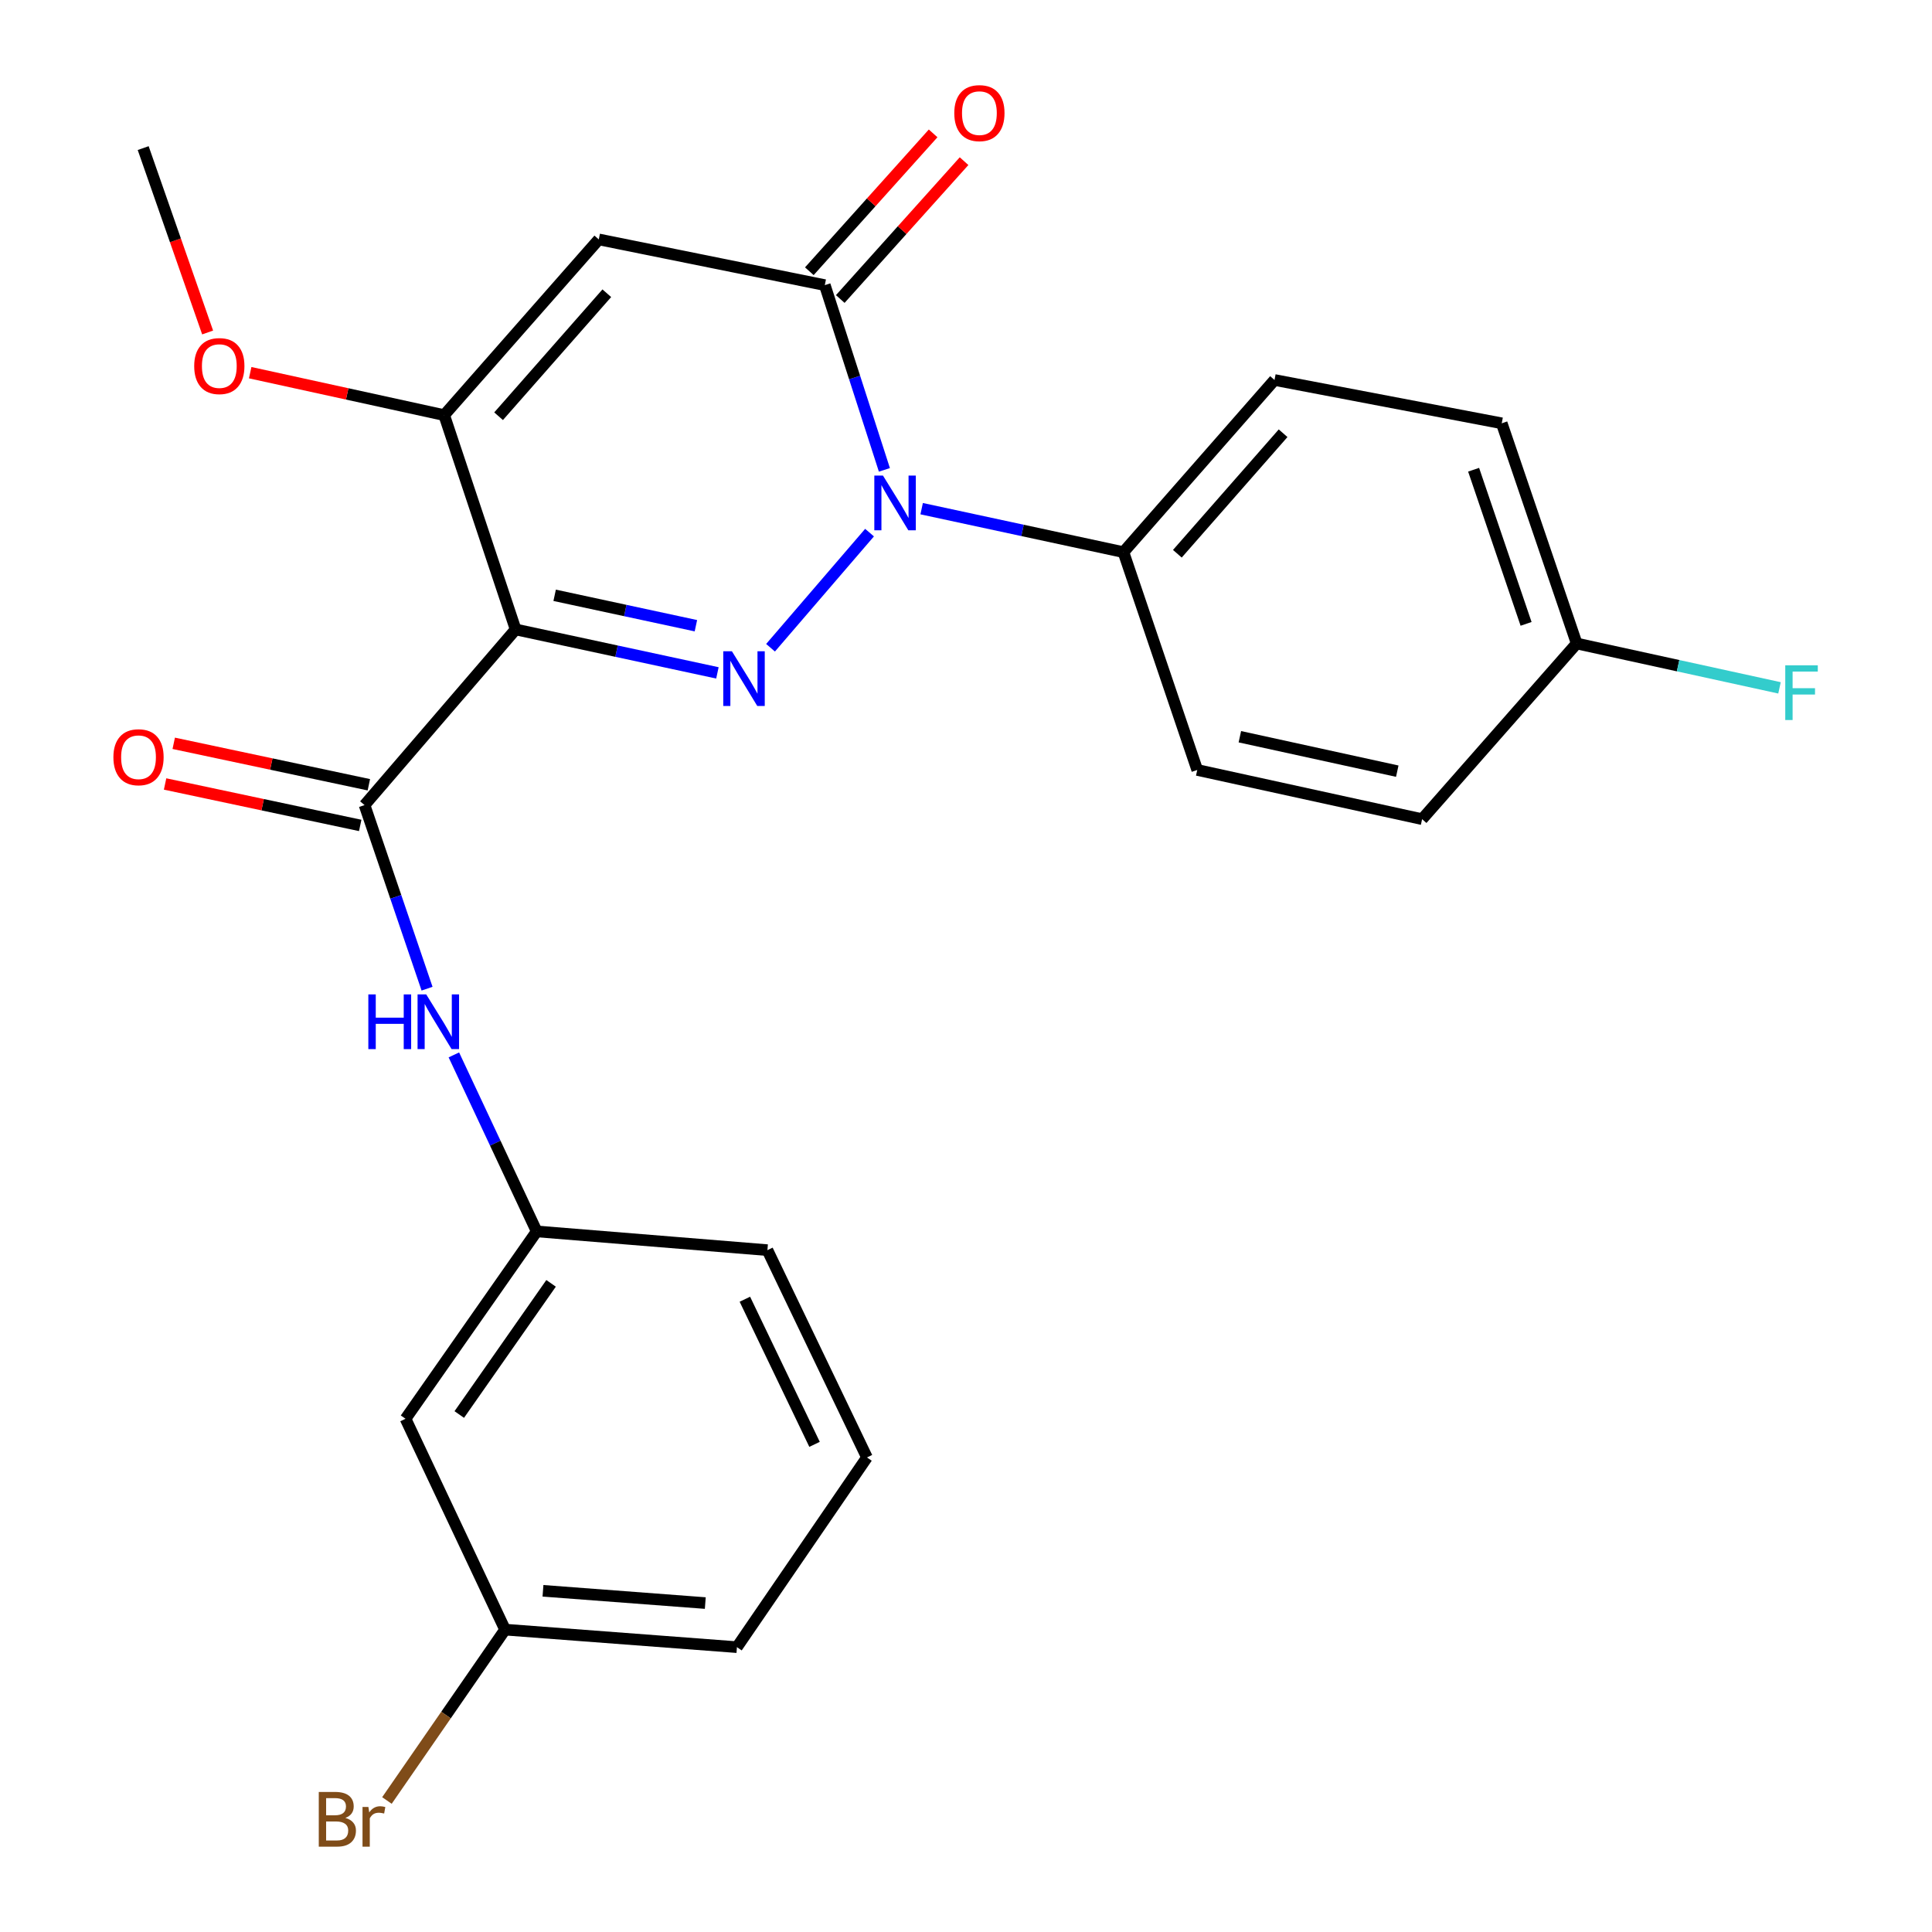 <?xml version='1.0' encoding='iso-8859-1'?>
<svg version='1.1' baseProfile='full'
              xmlns='http://www.w3.org/2000/svg'
                      xmlns:rdkit='http://www.rdkit.org/xml'
                      xmlns:xlink='http://www.w3.org/1999/xlink'
                  xml:space='preserve'
width='1000px' height='1000px' viewBox='0 0 1000 1000'>
<!-- END OF HEADER -->
<rect style='opacity:1.0;fill:#FFFFFF;stroke:none' width='1000' height='1000' x='0' y='0'> </rect>
<path class='bond-0' d='M 371.331,348.283 L 319.109,337.038' style='fill:none;fill-rule:evenodd;stroke:#0000FF;stroke-width:6px;stroke-linecap:butt;stroke-linejoin:miter;stroke-opacity:1' />
<path class='bond-0' d='M 319.109,337.038 L 266.887,325.793' style='fill:none;fill-rule:evenodd;stroke:#000000;stroke-width:6px;stroke-linecap:butt;stroke-linejoin:miter;stroke-opacity:1' />
<path class='bond-0' d='M 360.195,323.871 L 323.639,316' style='fill:none;fill-rule:evenodd;stroke:#0000FF;stroke-width:6px;stroke-linecap:butt;stroke-linejoin:miter;stroke-opacity:1' />
<path class='bond-0' d='M 323.639,316 L 287.084,308.128' style='fill:none;fill-rule:evenodd;stroke:#000000;stroke-width:6px;stroke-linecap:butt;stroke-linejoin:miter;stroke-opacity:1' />
<path class='bond-1' d='M 398.832,335.271 L 450.074,275.685' style='fill:none;fill-rule:evenodd;stroke:#0000FF;stroke-width:6px;stroke-linecap:butt;stroke-linejoin:miter;stroke-opacity:1' />
<path class='bond-4' d='M 266.887,325.793 L 229.907,214.867' style='fill:none;fill-rule:evenodd;stroke:#000000;stroke-width:6px;stroke-linecap:butt;stroke-linejoin:miter;stroke-opacity:1' />
<path class='bond-5' d='M 266.887,325.793 L 188.684,416.717' style='fill:none;fill-rule:evenodd;stroke:#000000;stroke-width:6px;stroke-linecap:butt;stroke-linejoin:miter;stroke-opacity:1' />
<path class='bond-2' d='M 457.762,243.201 L 442.339,195.39' style='fill:none;fill-rule:evenodd;stroke:#0000FF;stroke-width:6px;stroke-linecap:butt;stroke-linejoin:miter;stroke-opacity:1' />
<path class='bond-2' d='M 442.339,195.39 L 426.916,147.579' style='fill:none;fill-rule:evenodd;stroke:#000000;stroke-width:6px;stroke-linecap:butt;stroke-linejoin:miter;stroke-opacity:1' />
<path class='bond-7' d='M 477.048,263.288 L 529.27,274.538' style='fill:none;fill-rule:evenodd;stroke:#0000FF;stroke-width:6px;stroke-linecap:butt;stroke-linejoin:miter;stroke-opacity:1' />
<path class='bond-7' d='M 529.27,274.538 L 581.492,285.789' style='fill:none;fill-rule:evenodd;stroke:#000000;stroke-width:6px;stroke-linecap:butt;stroke-linejoin:miter;stroke-opacity:1' />
<path class='bond-3' d='M 426.916,147.579 L 309.928,123.919' style='fill:none;fill-rule:evenodd;stroke:#000000;stroke-width:6px;stroke-linecap:butt;stroke-linejoin:miter;stroke-opacity:1' />
<path class='bond-8' d='M 434.921,154.769 L 466.96,119.092' style='fill:none;fill-rule:evenodd;stroke:#000000;stroke-width:6px;stroke-linecap:butt;stroke-linejoin:miter;stroke-opacity:1' />
<path class='bond-8' d='M 466.96,119.092 L 498.998,83.416' style='fill:none;fill-rule:evenodd;stroke:#FF0000;stroke-width:6px;stroke-linecap:butt;stroke-linejoin:miter;stroke-opacity:1' />
<path class='bond-8' d='M 418.91,140.39 L 450.948,104.713' style='fill:none;fill-rule:evenodd;stroke:#000000;stroke-width:6px;stroke-linecap:butt;stroke-linejoin:miter;stroke-opacity:1' />
<path class='bond-8' d='M 450.948,104.713 L 482.986,69.037' style='fill:none;fill-rule:evenodd;stroke:#FF0000;stroke-width:6px;stroke-linecap:butt;stroke-linejoin:miter;stroke-opacity:1' />
<path class='bond-25' d='M 309.928,123.919 L 229.907,214.867' style='fill:none;fill-rule:evenodd;stroke:#000000;stroke-width:6px;stroke-linecap:butt;stroke-linejoin:miter;stroke-opacity:1' />
<path class='bond-25' d='M 314.082,151.776 L 258.067,215.44' style='fill:none;fill-rule:evenodd;stroke:#000000;stroke-width:6px;stroke-linecap:butt;stroke-linejoin:miter;stroke-opacity:1' />
<path class='bond-14' d='M 229.907,214.867 L 179.702,203.882' style='fill:none;fill-rule:evenodd;stroke:#000000;stroke-width:6px;stroke-linecap:butt;stroke-linejoin:miter;stroke-opacity:1' />
<path class='bond-14' d='M 179.702,203.882 L 129.496,192.897' style='fill:none;fill-rule:evenodd;stroke:#FF0000;stroke-width:6px;stroke-linecap:butt;stroke-linejoin:miter;stroke-opacity:1' />
<path class='bond-6' d='M 188.684,416.717 L 204.862,464.229' style='fill:none;fill-rule:evenodd;stroke:#000000;stroke-width:6px;stroke-linecap:butt;stroke-linejoin:miter;stroke-opacity:1' />
<path class='bond-6' d='M 204.862,464.229 L 221.041,511.741' style='fill:none;fill-rule:evenodd;stroke:#0000FF;stroke-width:6px;stroke-linecap:butt;stroke-linejoin:miter;stroke-opacity:1' />
<path class='bond-9' d='M 190.92,406.191 L 140.421,395.462' style='fill:none;fill-rule:evenodd;stroke:#000000;stroke-width:6px;stroke-linecap:butt;stroke-linejoin:miter;stroke-opacity:1' />
<path class='bond-9' d='M 140.421,395.462 L 89.922,384.733' style='fill:none;fill-rule:evenodd;stroke:#FF0000;stroke-width:6px;stroke-linecap:butt;stroke-linejoin:miter;stroke-opacity:1' />
<path class='bond-9' d='M 186.447,427.242 L 135.949,416.513' style='fill:none;fill-rule:evenodd;stroke:#000000;stroke-width:6px;stroke-linecap:butt;stroke-linejoin:miter;stroke-opacity:1' />
<path class='bond-9' d='M 135.949,416.513 L 85.45,405.783' style='fill:none;fill-rule:evenodd;stroke:#FF0000;stroke-width:6px;stroke-linecap:butt;stroke-linejoin:miter;stroke-opacity:1' />
<path class='bond-10' d='M 234.922,546.019 L 256.356,591.696' style='fill:none;fill-rule:evenodd;stroke:#0000FF;stroke-width:6px;stroke-linecap:butt;stroke-linejoin:miter;stroke-opacity:1' />
<path class='bond-10' d='M 256.356,591.696 L 277.791,637.373' style='fill:none;fill-rule:evenodd;stroke:#000000;stroke-width:6px;stroke-linecap:butt;stroke-linejoin:miter;stroke-opacity:1' />
<path class='bond-12' d='M 581.492,285.789 L 659.683,196.682' style='fill:none;fill-rule:evenodd;stroke:#000000;stroke-width:6px;stroke-linecap:butt;stroke-linejoin:miter;stroke-opacity:1' />
<path class='bond-12' d='M 609.397,286.617 L 664.131,224.242' style='fill:none;fill-rule:evenodd;stroke:#000000;stroke-width:6px;stroke-linecap:butt;stroke-linejoin:miter;stroke-opacity:1' />
<path class='bond-13' d='M 581.492,285.789 L 619.691,398.532' style='fill:none;fill-rule:evenodd;stroke:#000000;stroke-width:6px;stroke-linecap:butt;stroke-linejoin:miter;stroke-opacity:1' />
<path class='bond-11' d='M 277.791,637.373 L 209.905,734.359' style='fill:none;fill-rule:evenodd;stroke:#000000;stroke-width:6px;stroke-linecap:butt;stroke-linejoin:miter;stroke-opacity:1' />
<path class='bond-11' d='M 285.238,664.262 L 237.719,732.152' style='fill:none;fill-rule:evenodd;stroke:#000000;stroke-width:6px;stroke-linecap:butt;stroke-linejoin:miter;stroke-opacity:1' />
<path class='bond-22' d='M 277.791,637.373 L 397.217,647.07' style='fill:none;fill-rule:evenodd;stroke:#000000;stroke-width:6px;stroke-linecap:butt;stroke-linejoin:miter;stroke-opacity:1' />
<path class='bond-15' d='M 209.905,734.359 L 261.423,843.492' style='fill:none;fill-rule:evenodd;stroke:#000000;stroke-width:6px;stroke-linecap:butt;stroke-linejoin:miter;stroke-opacity:1' />
<path class='bond-18' d='M 659.683,196.682 L 777.293,219.099' style='fill:none;fill-rule:evenodd;stroke:#000000;stroke-width:6px;stroke-linecap:butt;stroke-linejoin:miter;stroke-opacity:1' />
<path class='bond-17' d='M 619.691,398.532 L 736.081,423.998' style='fill:none;fill-rule:evenodd;stroke:#000000;stroke-width:6px;stroke-linecap:butt;stroke-linejoin:miter;stroke-opacity:1' />
<path class='bond-17' d='M 641.75,381.329 L 723.222,399.155' style='fill:none;fill-rule:evenodd;stroke:#000000;stroke-width:6px;stroke-linecap:butt;stroke-linejoin:miter;stroke-opacity:1' />
<path class='bond-24' d='M 107.469,172.095 L 90.79,124.376' style='fill:none;fill-rule:evenodd;stroke:#FF0000;stroke-width:6px;stroke-linecap:butt;stroke-linejoin:miter;stroke-opacity:1' />
<path class='bond-24' d='M 90.79,124.376 L 74.111,76.657' style='fill:none;fill-rule:evenodd;stroke:#000000;stroke-width:6px;stroke-linecap:butt;stroke-linejoin:miter;stroke-opacity:1' />
<path class='bond-19' d='M 261.423,843.492 L 230.849,887.71' style='fill:none;fill-rule:evenodd;stroke:#000000;stroke-width:6px;stroke-linecap:butt;stroke-linejoin:miter;stroke-opacity:1' />
<path class='bond-19' d='M 230.849,887.71 L 200.275,931.929' style='fill:none;fill-rule:evenodd;stroke:#7F4C19;stroke-width:6px;stroke-linecap:butt;stroke-linejoin:miter;stroke-opacity:1' />
<path class='bond-27' d='M 261.423,843.492 L 381.436,852.566' style='fill:none;fill-rule:evenodd;stroke:#000000;stroke-width:6px;stroke-linecap:butt;stroke-linejoin:miter;stroke-opacity:1' />
<path class='bond-27' d='M 281.047,823.394 L 365.056,829.746' style='fill:none;fill-rule:evenodd;stroke:#000000;stroke-width:6px;stroke-linecap:butt;stroke-linejoin:miter;stroke-opacity:1' />
<path class='bond-16' d='M 816.09,333.074 L 736.081,423.998' style='fill:none;fill-rule:evenodd;stroke:#000000;stroke-width:6px;stroke-linecap:butt;stroke-linejoin:miter;stroke-opacity:1' />
<path class='bond-20' d='M 816.09,333.074 L 868.579,344.554' style='fill:none;fill-rule:evenodd;stroke:#000000;stroke-width:6px;stroke-linecap:butt;stroke-linejoin:miter;stroke-opacity:1' />
<path class='bond-20' d='M 868.579,344.554 L 921.069,356.035' style='fill:none;fill-rule:evenodd;stroke:#33CCCC;stroke-width:6px;stroke-linecap:butt;stroke-linejoin:miter;stroke-opacity:1' />
<path class='bond-26' d='M 816.09,333.074 L 777.293,219.099' style='fill:none;fill-rule:evenodd;stroke:#000000;stroke-width:6px;stroke-linecap:butt;stroke-linejoin:miter;stroke-opacity:1' />
<path class='bond-26' d='M 789.897,322.912 L 762.74,243.13' style='fill:none;fill-rule:evenodd;stroke:#000000;stroke-width:6px;stroke-linecap:butt;stroke-linejoin:miter;stroke-opacity:1' />
<path class='bond-21' d='M 448.735,754.373 L 397.217,647.07' style='fill:none;fill-rule:evenodd;stroke:#000000;stroke-width:6px;stroke-linecap:butt;stroke-linejoin:miter;stroke-opacity:1' />
<path class='bond-21' d='M 421.607,747.592 L 385.545,672.479' style='fill:none;fill-rule:evenodd;stroke:#000000;stroke-width:6px;stroke-linecap:butt;stroke-linejoin:miter;stroke-opacity:1' />
<path class='bond-23' d='M 448.735,754.373 L 381.436,852.566' style='fill:none;fill-rule:evenodd;stroke:#000000;stroke-width:6px;stroke-linecap:butt;stroke-linejoin:miter;stroke-opacity:1' />
<path  class='atom-0' d='M 378.834 337.087
L 388.114 352.087
Q 389.034 353.567, 390.514 356.247
Q 391.994 358.927, 392.074 359.087
L 392.074 337.087
L 395.834 337.087
L 395.834 365.407
L 391.954 365.407
L 381.994 349.007
Q 380.834 347.087, 379.594 344.887
Q 378.394 342.687, 378.034 342.007
L 378.034 365.407
L 374.354 365.407
L 374.354 337.087
L 378.834 337.087
' fill='#0000FF'/>
<path  class='atom-2' d='M 457.025 246.163
L 466.305 261.163
Q 467.225 262.643, 468.705 265.323
Q 470.185 268.003, 470.265 268.163
L 470.265 246.163
L 474.025 246.163
L 474.025 274.483
L 470.145 274.483
L 460.185 258.083
Q 459.025 256.163, 457.785 253.963
Q 456.585 251.763, 456.225 251.083
L 456.225 274.483
L 452.545 274.483
L 452.545 246.163
L 457.025 246.163
' fill='#0000FF'/>
<path  class='atom-7' d='M 190.651 514.702
L 194.491 514.702
L 194.491 526.742
L 208.971 526.742
L 208.971 514.702
L 212.811 514.702
L 212.811 543.022
L 208.971 543.022
L 208.971 529.942
L 194.491 529.942
L 194.491 543.022
L 190.651 543.022
L 190.651 514.702
' fill='#0000FF'/>
<path  class='atom-7' d='M 220.611 514.702
L 229.891 529.702
Q 230.811 531.182, 232.291 533.862
Q 233.771 536.542, 233.851 536.702
L 233.851 514.702
L 237.611 514.702
L 237.611 543.022
L 233.731 543.022
L 223.771 526.622
Q 222.611 524.702, 221.371 522.502
Q 220.171 520.302, 219.811 519.622
L 219.811 543.022
L 216.131 543.022
L 216.131 514.702
L 220.611 514.702
' fill='#0000FF'/>
<path  class='atom-9' d='M 493.936 58.552
Q 493.936 51.752, 497.296 47.952
Q 500.656 44.152, 506.936 44.152
Q 513.216 44.152, 516.576 47.952
Q 519.936 51.752, 519.936 58.552
Q 519.936 65.432, 516.536 69.352
Q 513.136 73.232, 506.936 73.232
Q 500.696 73.232, 497.296 69.352
Q 493.936 65.472, 493.936 58.552
M 506.936 70.032
Q 511.256 70.032, 513.576 67.152
Q 515.936 64.232, 515.936 58.552
Q 515.936 52.992, 513.576 50.192
Q 511.256 47.352, 506.936 47.352
Q 502.616 47.352, 500.256 50.152
Q 497.936 52.952, 497.936 58.552
Q 497.936 64.272, 500.256 67.152
Q 502.616 70.032, 506.936 70.032
' fill='#FF0000'/>
<path  class='atom-10' d='M 58.696 391.941
Q 58.696 385.141, 62.056 381.341
Q 65.416 377.541, 71.696 377.541
Q 77.976 377.541, 81.336 381.341
Q 84.696 385.141, 84.696 391.941
Q 84.696 398.821, 81.296 402.741
Q 77.896 406.621, 71.696 406.621
Q 65.456 406.621, 62.056 402.741
Q 58.696 398.861, 58.696 391.941
M 71.696 403.421
Q 76.016 403.421, 78.336 400.541
Q 80.696 397.621, 80.696 391.941
Q 80.696 386.381, 78.336 383.581
Q 76.016 380.741, 71.696 380.741
Q 67.376 380.741, 65.016 383.541
Q 62.696 386.341, 62.696 391.941
Q 62.696 397.661, 65.016 400.541
Q 67.376 403.421, 71.696 403.421
' fill='#FF0000'/>
<path  class='atom-15' d='M 100.518 189.481
Q 100.518 182.681, 103.878 178.881
Q 107.238 175.081, 113.518 175.081
Q 119.798 175.081, 123.158 178.881
Q 126.518 182.681, 126.518 189.481
Q 126.518 196.361, 123.118 200.281
Q 119.718 204.161, 113.518 204.161
Q 107.278 204.161, 103.878 200.281
Q 100.518 196.401, 100.518 189.481
M 113.518 200.961
Q 117.838 200.961, 120.158 198.081
Q 122.518 195.161, 122.518 189.481
Q 122.518 183.921, 120.158 181.121
Q 117.838 178.281, 113.518 178.281
Q 109.198 178.281, 106.838 181.081
Q 104.518 183.881, 104.518 189.481
Q 104.518 195.201, 106.838 198.081
Q 109.198 200.961, 113.518 200.961
' fill='#FF0000'/>
<path  class='atom-20' d='M 178.758 940.953
Q 181.478 941.713, 182.838 943.393
Q 184.238 945.033, 184.238 947.473
Q 184.238 951.393, 181.718 953.633
Q 179.238 955.833, 174.518 955.833
L 164.998 955.833
L 164.998 927.513
L 173.358 927.513
Q 178.198 927.513, 180.638 929.473
Q 183.078 931.433, 183.078 935.033
Q 183.078 939.313, 178.758 940.953
M 168.798 930.713
L 168.798 939.593
L 173.358 939.593
Q 176.158 939.593, 177.598 938.473
Q 179.078 937.313, 179.078 935.033
Q 179.078 930.713, 173.358 930.713
L 168.798 930.713
M 174.518 952.633
Q 177.278 952.633, 178.758 951.313
Q 180.238 949.993, 180.238 947.473
Q 180.238 945.153, 178.598 943.993
Q 176.998 942.793, 173.918 942.793
L 168.798 942.793
L 168.798 952.633
L 174.518 952.633
' fill='#7F4C19'/>
<path  class='atom-20' d='M 190.678 935.273
L 191.118 938.113
Q 193.278 934.913, 196.798 934.913
Q 197.918 934.913, 199.438 935.313
L 198.838 938.673
Q 197.118 938.273, 196.158 938.273
Q 194.478 938.273, 193.358 938.953
Q 192.278 939.593, 191.398 941.153
L 191.398 955.833
L 187.638 955.833
L 187.638 935.273
L 190.678 935.273
' fill='#7F4C19'/>
<path  class='atom-21' d='M 924.047 344.368
L 940.887 344.368
L 940.887 347.608
L 927.847 347.608
L 927.847 356.208
L 939.447 356.208
L 939.447 359.488
L 927.847 359.488
L 927.847 372.688
L 924.047 372.688
L 924.047 344.368
' fill='#33CCCC'/>
</svg>
